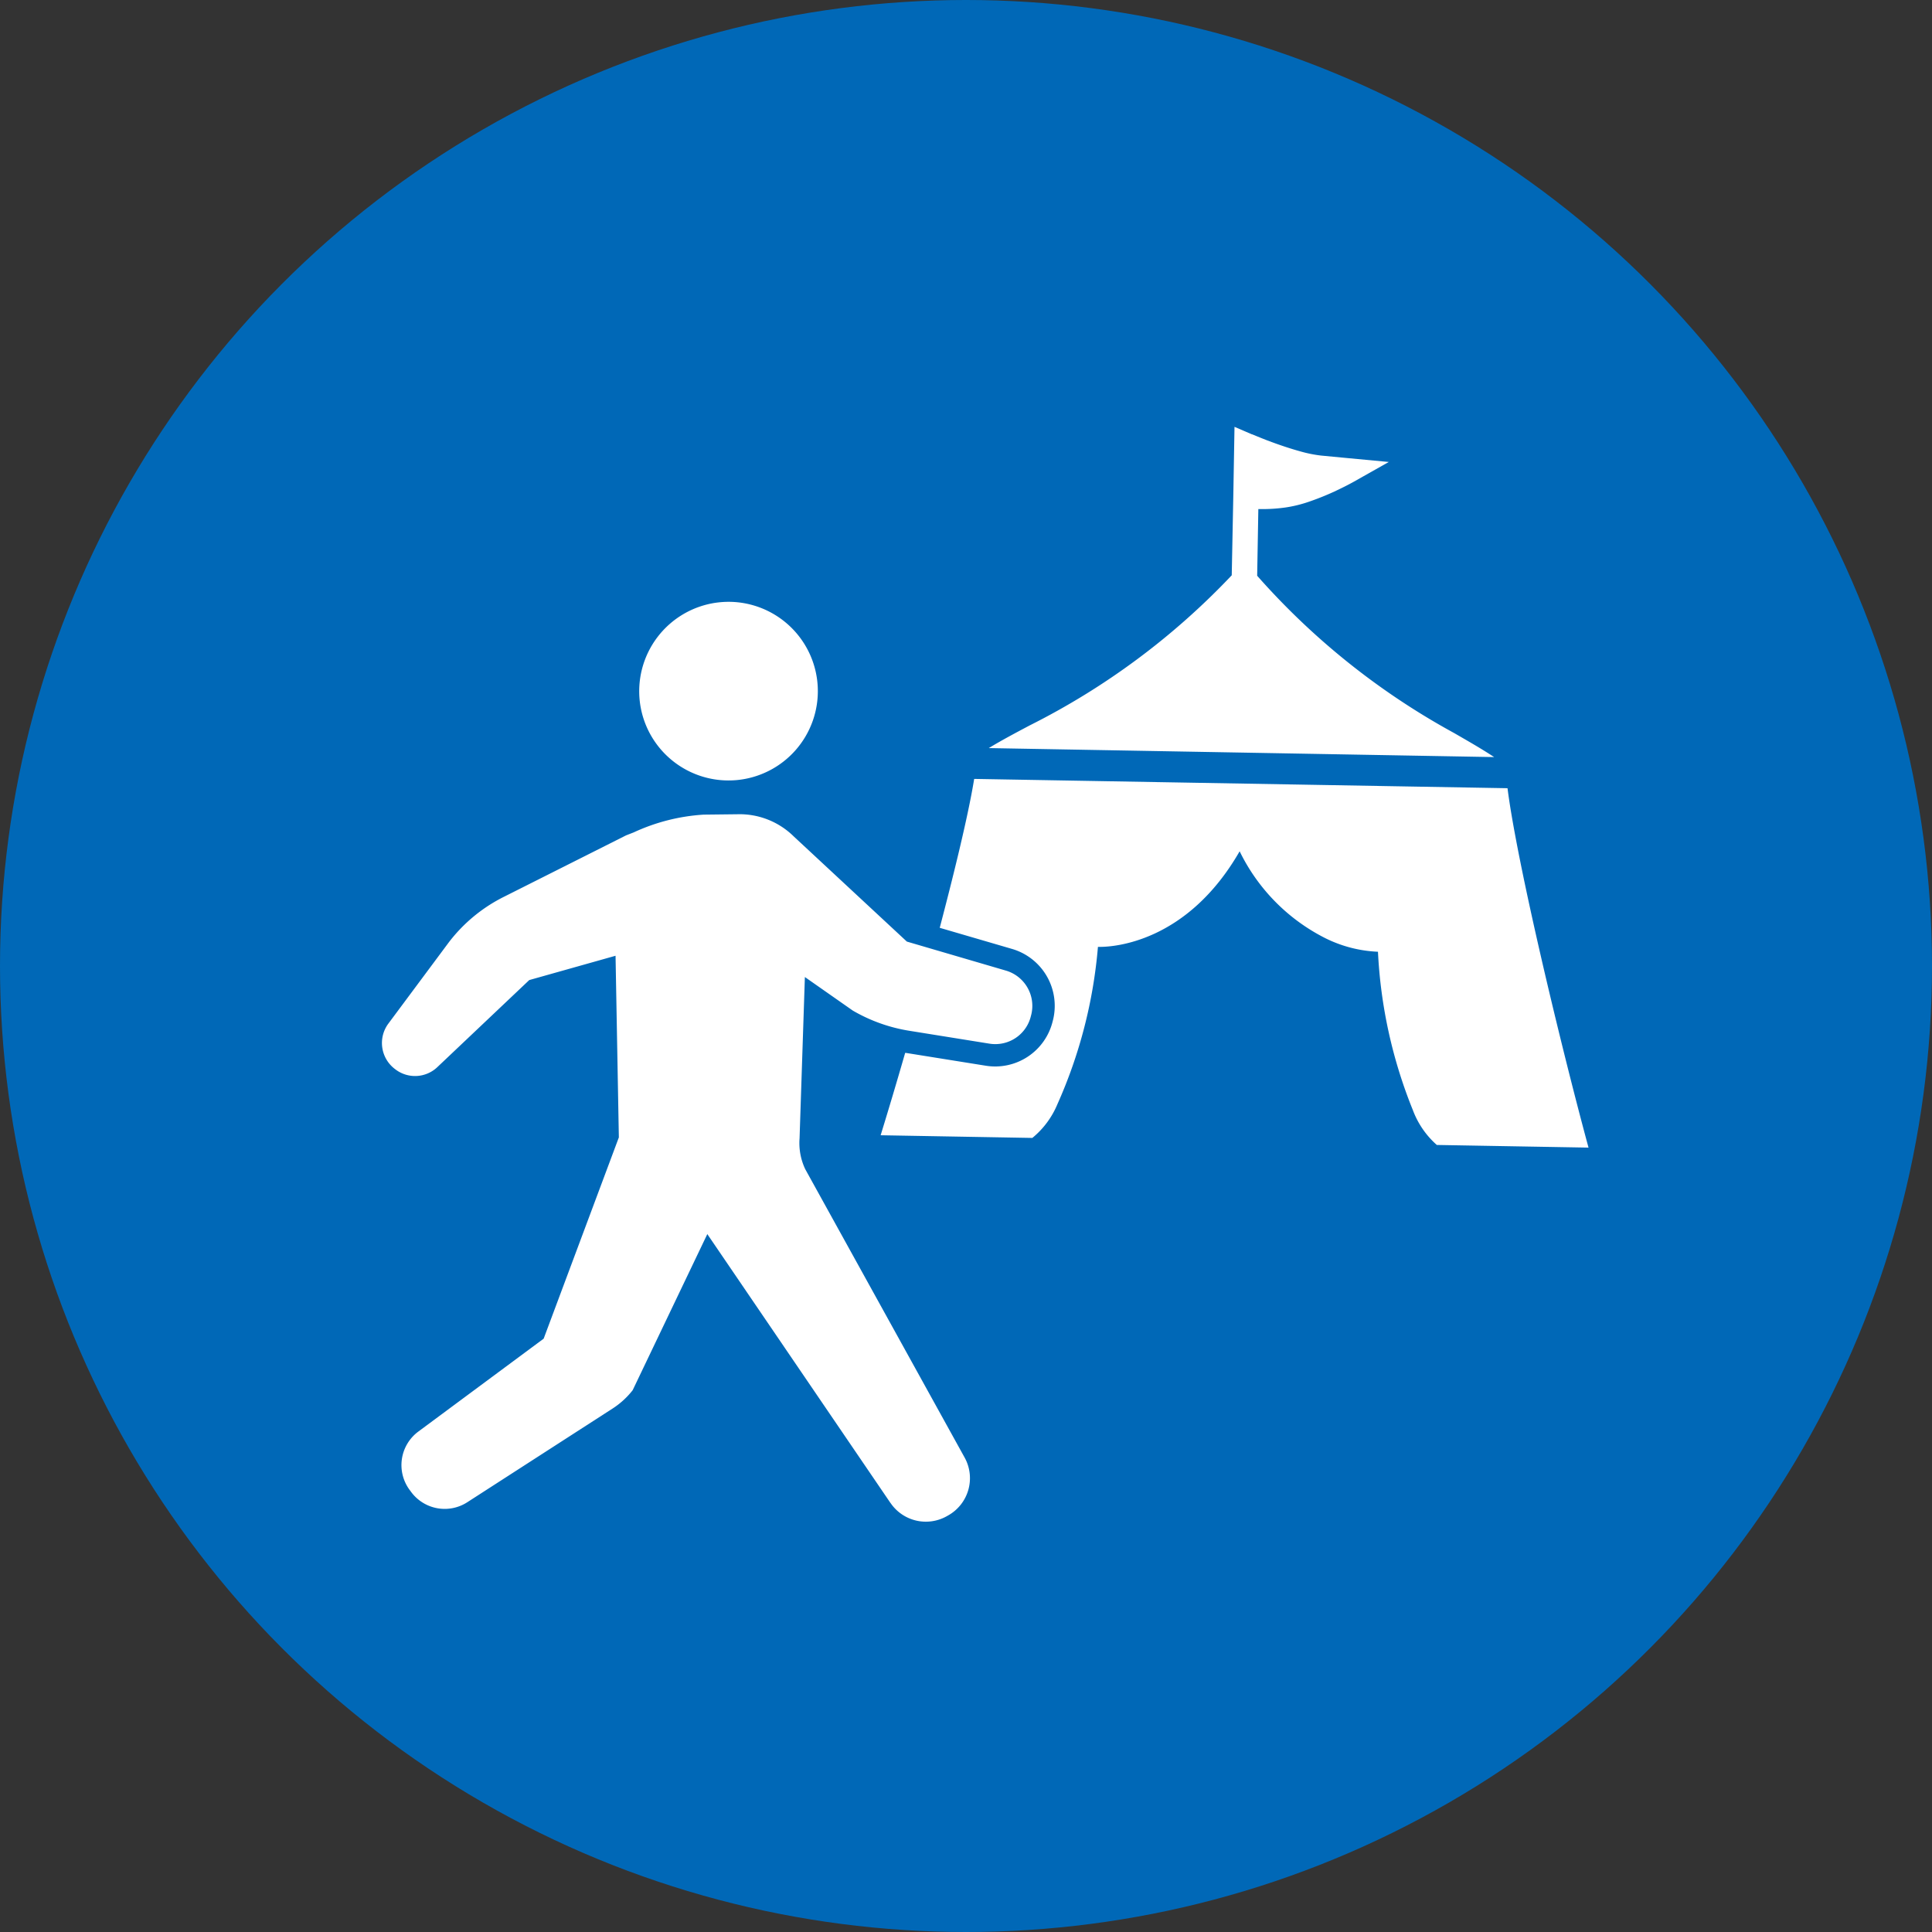 <svg xmlns="http://www.w3.org/2000/svg" width="86" height="86" viewBox="0 0 86 86">
  <rect x="0" y="0" width="86" height="86" fill="#333333" stroke="none"/>
  <g id="icon_entrance" transform="translate(730 5412)">
    <circle id="楕円形_109" data-name="楕円形 109" cx="43" cy="43" r="43" transform="translate(-730 -5412)" fill="#0068b7"/>
    <path id="合体_3" data-name="合体 3" d="M22.636,47.9,14.485,35.934l-3.323,6.949a3.633,3.633,0,0,1-.9.82L3.8,47.87a1.856,1.856,0,0,1-2.483-.437l-.069-.093a1.858,1.858,0,0,1,.372-2.615L7.2,40.589l3.347-8.959L10.4,23.544,6.559,24.626,2.469,28.5a1.44,1.44,0,0,1-1.87.1l-.039-.03a1.448,1.448,0,0,1-.277-2l2.7-3.63a7.046,7.046,0,0,1,2.464-2.028l5.424-2.728.334-.13a8.676,8.676,0,0,1,3.12-.792l1.5-.017a3.433,3.433,0,0,1,2.507.987l5.035,4.681,1.594.467,2.816.825a1.636,1.636,0,0,1,1.131,1.949l-.017.065A1.627,1.627,0,0,1,27.3,27.477a1.576,1.576,0,0,1-.26-.021l-3.56-.572a7.291,7.291,0,0,1-2.52-.9l-2.132-1.493-.236,7.158v.013a2.719,2.719,0,0,0,.252,1.382l7.094,12.835A1.9,1.9,0,0,1,25.2,48.46l-.064.036a1.9,1.9,0,0,1-2.5-.6ZM53.709,32.084l-6.751-.118a3.873,3.873,0,0,1-1.066-1.55,21.535,21.535,0,0,1-1.554-7.051h-.016a5.794,5.794,0,0,1-2.3-.59,8.487,8.487,0,0,1-3.841-3.881c-2.328,4.05-5.591,4.255-6.222,4.255-.056,0-.085,0-.086,0a21.548,21.548,0,0,1-1.8,6.993,3.852,3.852,0,0,1-1.12,1.511L22.2,31.534c.329-1.064.707-2.331,1.092-3.666H23.3l.021,0,3.561.571a2.634,2.634,0,0,0,2.977-1.981l.02-.077a2.639,2.639,0,0,0-1.823-3.139L24.831,22.3c.544-2.073,1.254-4.9,1.533-6.628l23.741.414c.417,3.3,2.362,11.412,3.605,15.995h0ZM11.489,12.3A3.981,3.981,0,0,1,14.9,7.825a4.145,4.145,0,0,1,.537-.036A3.976,3.976,0,1,1,11.489,12.3Zm38.012,2.4L27.013,14.3c.572-.346,1.176-.667,1.816-1.006a32.334,32.334,0,0,0,9-6.686L37.9,3l.052-3,.77.332.012,0,.036.014.14.058c.082.034.257.105.5.2.557.21,1.054.374,1.478.49a5.735,5.735,0,0,0,.929.186l1.218.116,1.785.168-1.561.881c-.061.034-.284.158-.606.313a11.787,11.787,0,0,1-1.366.568,5.754,5.754,0,0,1-1.062.263,7.242,7.242,0,0,1-.977.072h-.089l-.081,0-.065,0-.052,2.968a32.358,32.358,0,0,0,8.765,7c.626.362,1.22.7,1.778,1.068l0,0Z" transform="translate(-713 -5393)" fill="#fff"/>
  </g>
</svg>
